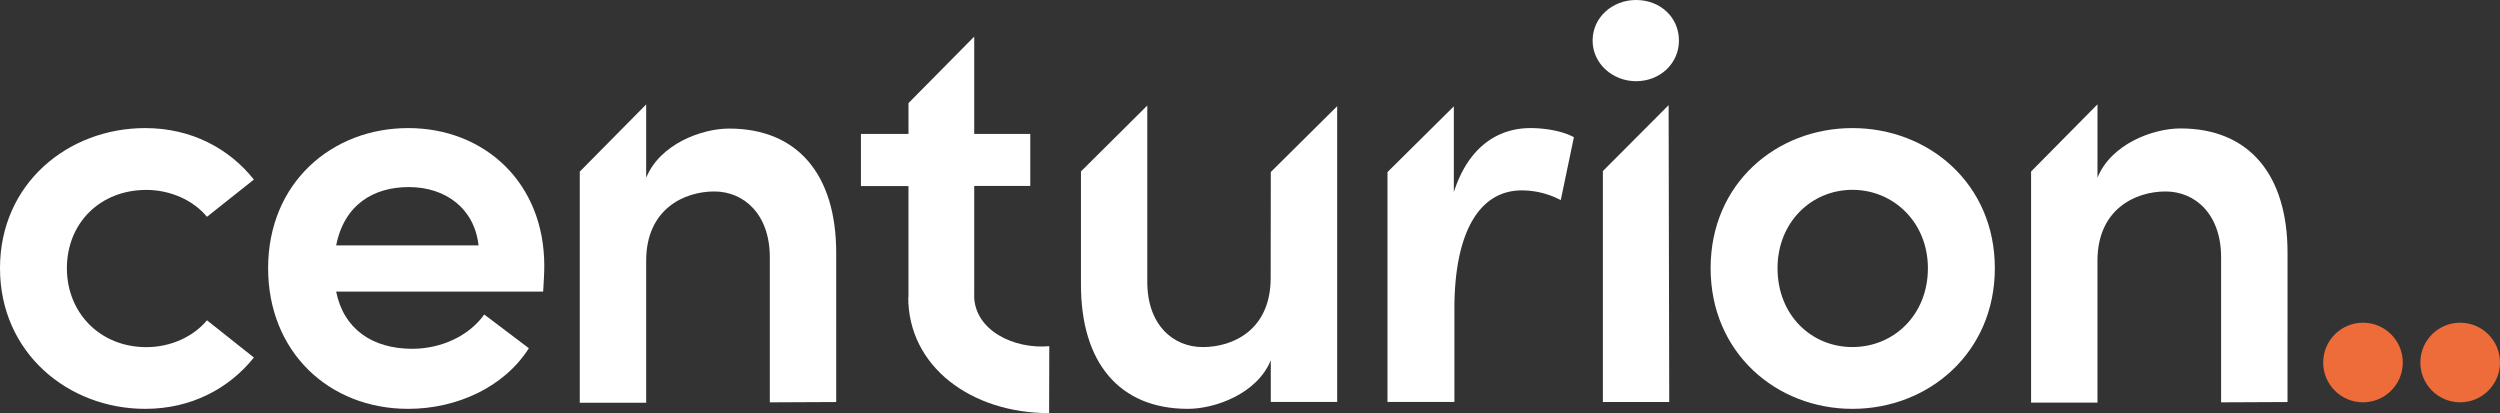 <svg xmlns="http://www.w3.org/2000/svg" viewBox="0 0 1141.02 188.55"><rect x="0" y="0" width="1141.02" height="188.55" fill="#333333" stroke="none"/><defs><style>.cls-1{fill:#ed6c3a;}.cls-2{fill:#fff;}</style></defs><g id="Layer_2" data-name="Layer 2"><g id="Graphics"><circle class="cls-1" cx="1078.49" cy="165.45" r="18.17"/><circle class="cls-1" cx="1122.84" cy="165.45" r="18.17"/><path class="cls-2" d="M0,122.4C0,83.77,31.06,58.46,66.29,58.46c21.14,0,38.36,9.39,49.58,23.49l-21.4,17c-6.26-7.57-16.7-12.27-27.66-12.27-21.14,0-36.28,15.14-36.28,35.76,0,20.35,15.14,36,36.28,36,11,0,21.4-4.7,27.66-12.26l21.4,17C104.65,177.2,87.43,186.6,66.29,186.6,31.06,186.6,0,161,0,122.4Z"/><path class="cls-2" d="M247.9,133.1H153.43c3.39,17,16.44,26.09,34.71,26.09,13.05,0,25.83-5.74,32.88-15.65l20.36,15.39c-11.23,17.75-32.89,27.67-55.07,27.67-36.27,0-63.94-26.1-63.94-64.2,0-38.89,29-63.94,63.94-63.94,34.71,0,62.11,24.79,62.11,62.89C248.42,124.75,248.16,128.66,247.9,133.1ZM218.41,112c-1.83-16.7-14.87-26.62-31.84-26.62-16.18,0-29.49,8.09-33.14,26.62Z"/><path class="cls-2" d="M580,78.51,610.3,48.46v135H580V164.41c-6.26,15.4-25.57,22.19-37.84,22.19-31.31,0-48.8-21.14-48.8-56.63V78.24l30.27-30.08v80.5c0,19.57,11.75,29.75,25.32,29.75,13.83,0,31-7.83,31-31.58Z"/><path class="cls-2" d="M718.34,62.63l-6,28.71a38.19,38.19,0,0,0-17.75-4.44c-19.83,0-30.79,19.84-30.79,54v42.54H633.26V78.54l30.28-30V87.69c6.52-20.36,19.83-29.23,35-29.23C705.81,58.46,713.64,60,718.34,62.63Z"/><path class="cls-2" d="M726.88,18.53C726.88,7.83,736,0,746.71,0c11,0,19.57,7.83,19.57,18.53,0,10.44-8.61,18.53-19.57,18.53C736,37.06,726.88,29,726.88,18.53Zm4.69,164.94V78.07l30-30.08.28,135.48Z"/><path class="cls-2" d="M780.74,122.4c0-38.63,30-63.94,64.72-63.94s65,25.31,65,63.94-30.28,64.2-65,64.2S780.74,161,780.74,122.4Zm99.17,0c0-20.88-15.66-35.76-34.45-35.76s-34.18,14.88-34.18,35.76c0,21.4,15.39,36,34.18,36S879.91,143.8,879.91,122.4Z"/><path class="cls-2" d="M1044.05,151.56V115.31c0-35.53-17.51-56.69-48.86-56.69-12.54,0-31.61,7.06-37.88,22.47V47.62L927,78.28V183.76h30.3V119c0-23.51,17.25-31.61,31.09-31.61,13.59,0,25.34,10.45,25.34,30v66.24l30.31-.14V151.56Z"/><path class="cls-2" d="M381.65,151.61V115.36c0-35.52-17.5-56.68-48.85-56.68-12.54,0-31.61,7.05-37.88,22.46V47.67L264.61,78.33V183.81h30.31V119c0-23.51,17.24-31.61,31.09-31.61,13.58,0,25.34,10.45,25.34,30v66.24l30.3-.14V151.61Z"/><path class="cls-2" d="M444.59,134.66l.05,1.2v-51h25.59V61.13H444.64V16.71l-30,30.34V61.13H392.94V84.91h21.69v50.75h-.1c0,31.65,28.72,52.89,64.29,52.89L478.9,158C462.84,159.46,444.59,150.83,444.59,134.66Z"/></g></g></svg>